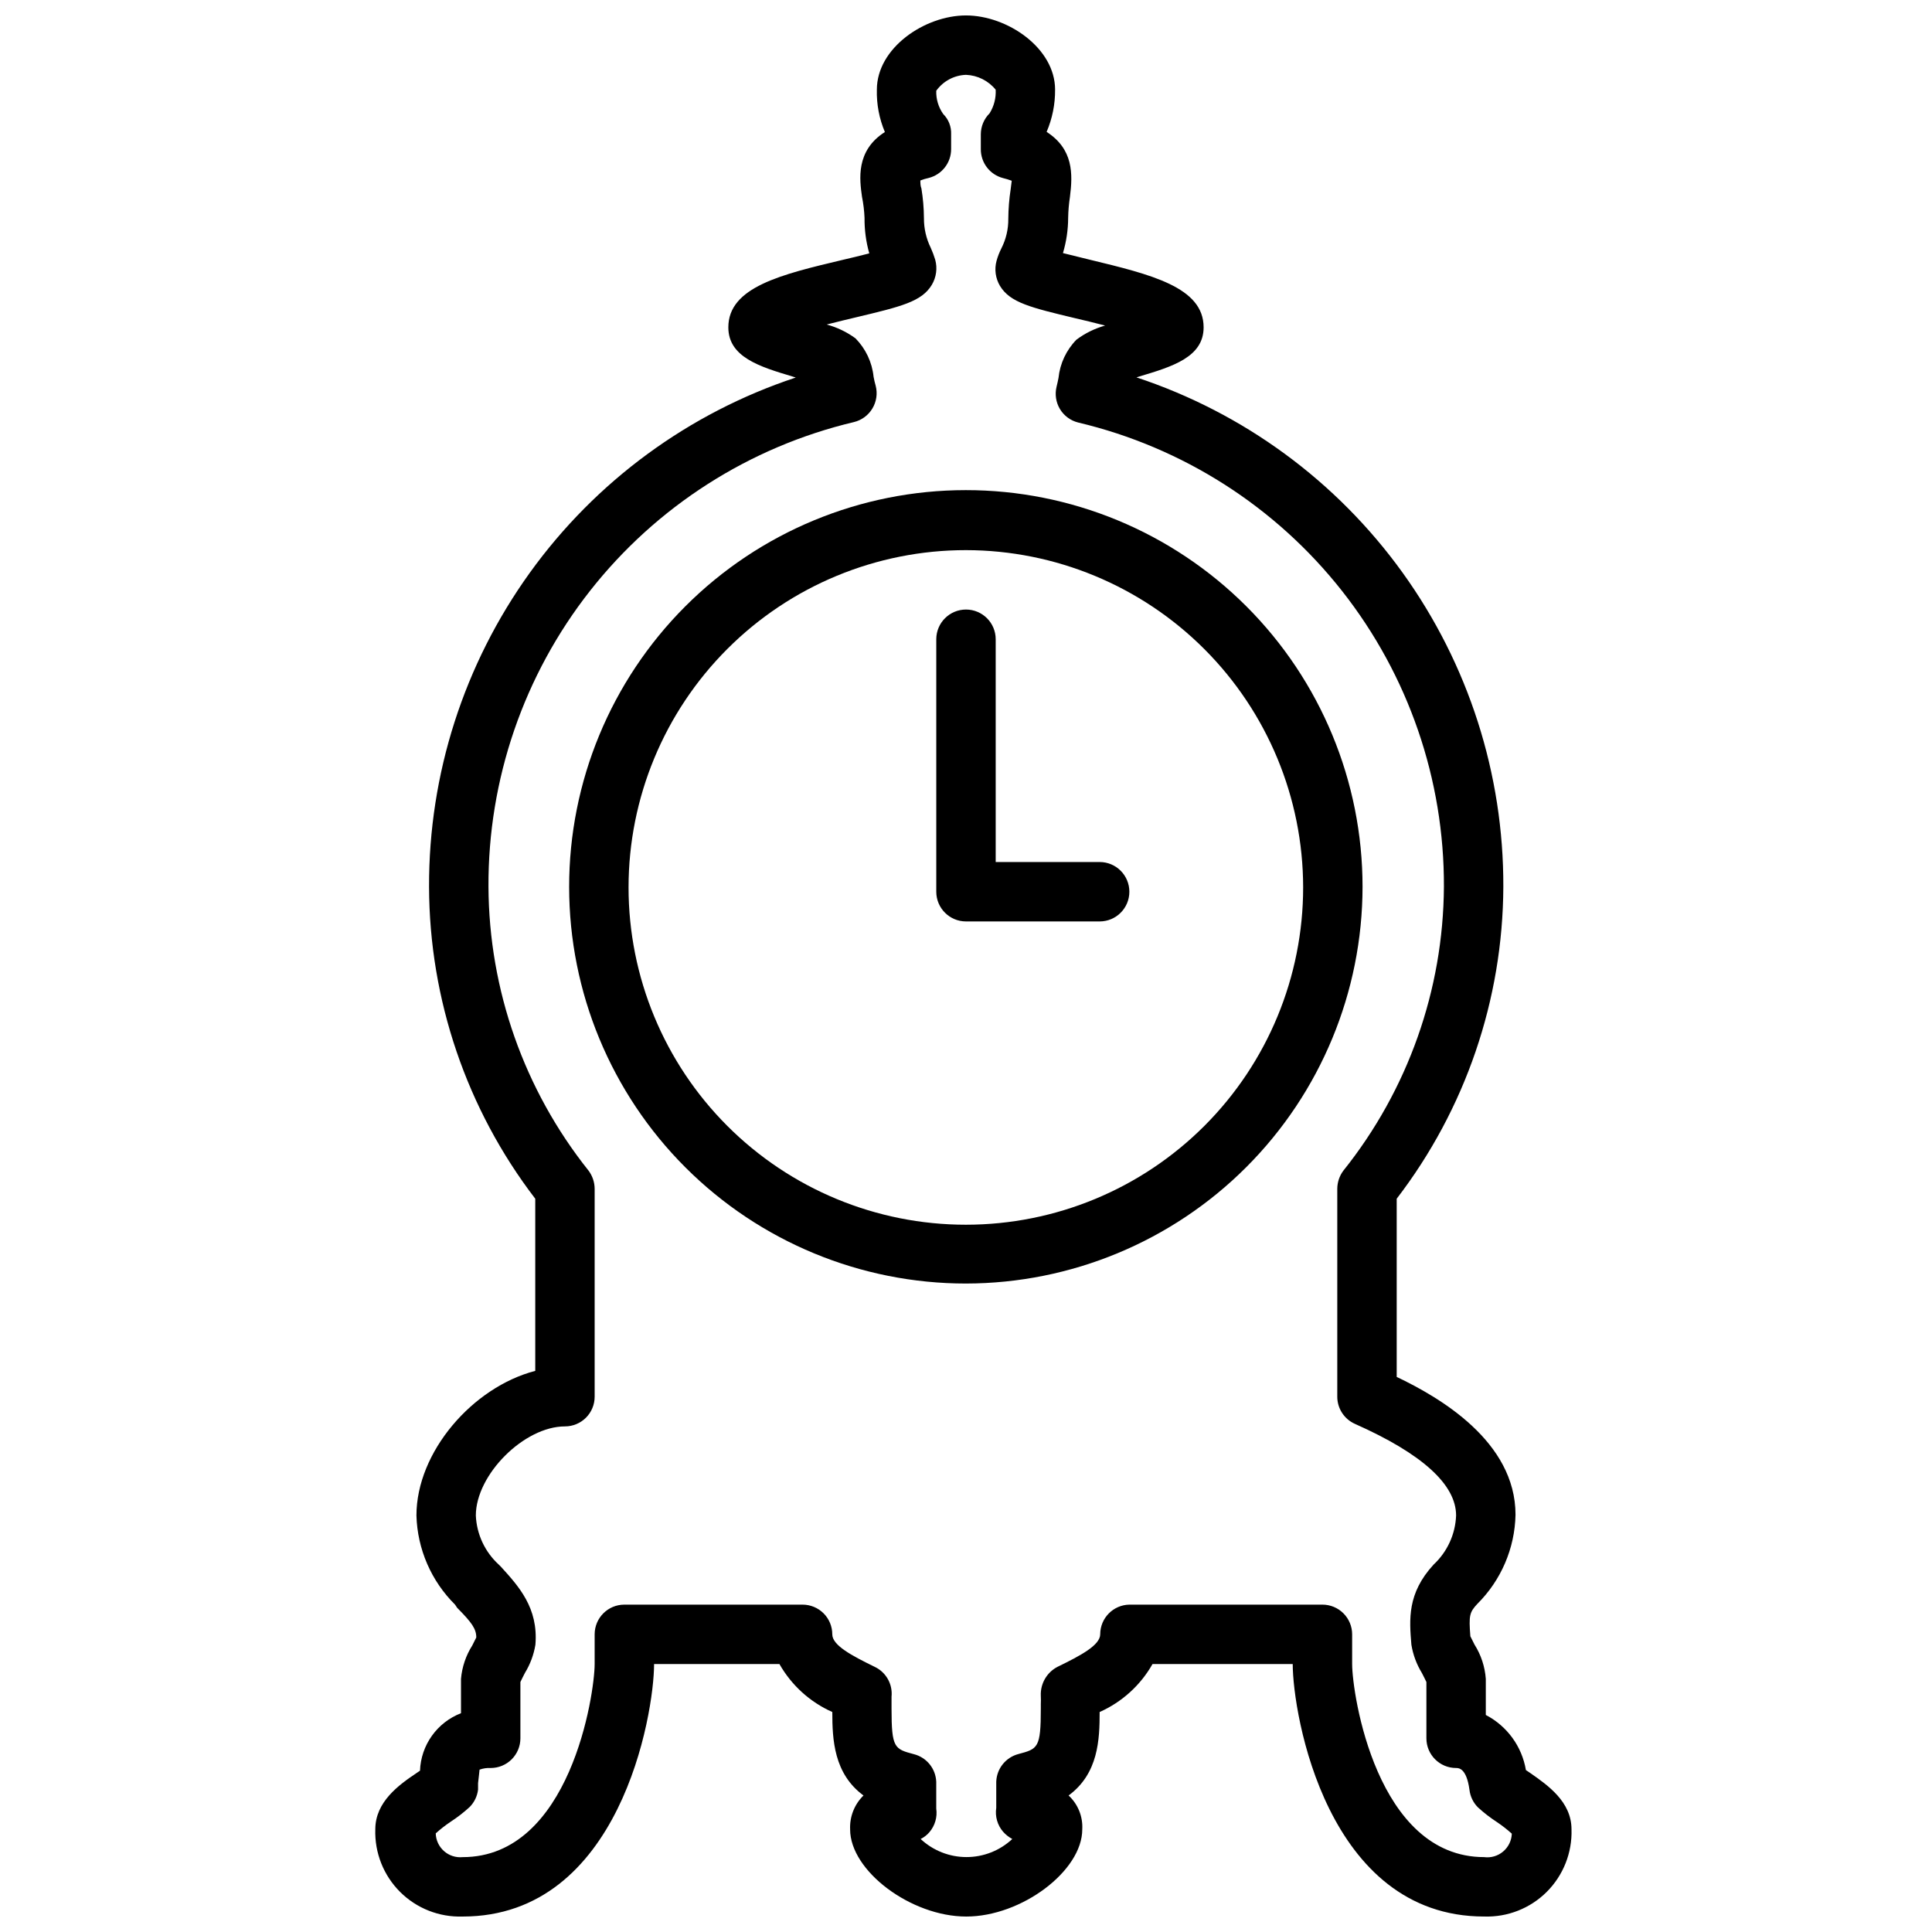 <?xml version="1.0" encoding="UTF-8"?>
<!-- Uploaded to: ICON Repo, www.svgrepo.com, Generator: ICON Repo Mixer Tools -->
<svg width="800px" height="800px" version="1.1" viewBox="144 144 512 512" xmlns="http://www.w3.org/2000/svg">
 <defs>
  <clipPath id="a">
   <path d="m243 148.09h318v503.81h-318z"/>
  </clipPath>
 </defs>
 <g clip-path="url(#a)">
  <path d="m537.32 651.9c-41.719 0-50.734-53.648-50.734-66.91h-37.156c-3.188 5.625-8.102 10.082-14.012 12.711 0 7.281-0.316 16.297-8.227 22.121 2.484 2.305 3.812 5.594 3.621 8.977 0 11.02-16.098 23.105-30.742 23.105-14.641 0-30.781-12.082-30.781-23.105h0.004c-0.148-3.359 1.137-6.625 3.543-8.977-7.871-5.785-8.266-14.84-8.266-22.121-5.91-2.629-10.82-7.086-14.012-12.711h-33.219c0 13.266-9.012 66.914-50.734 66.914l-0.004-0.004c-6.191 0.211-12.195-2.152-16.582-6.531-4.383-4.379-6.758-10.379-6.559-16.57 0-7.32 6.297-11.809 10.863-14.879l0.984-0.668v-0.004c0.121-3.32 1.215-6.535 3.148-9.242 1.93-2.707 4.609-4.789 7.715-5.988v-9.094c0.27-3.148 1.297-6.188 2.988-8.855 0.355-0.668 0.789-1.574 1.062-2.125 0-2.281-1.18-3.938-5.078-7.871l-0.547-0.828c-6.32-6.266-9.984-14.723-10.234-23.613 0-16.848 14.879-34.008 31.488-38.336v-45.621c-18.176-23.73-28.062-52.766-28.145-82.656-0.094-29.867 9.254-59 26.707-83.238 17.453-24.242 42.117-42.344 70.473-51.727l-0.867-0.277c-8.734-2.598-17-5.156-17-13.027 0-10.668 14.012-14.012 30.27-17.871 2.203-0.512 4.84-1.141 7.086-1.73h-0.004c-0.867-3.059-1.289-6.227-1.258-9.406-0.078-1.879-0.301-3.746-0.672-5.59-0.629-4.527-1.73-12.203 6.062-17.16-1.496-3.547-2.223-7.371-2.125-11.219 0-11.098 12.715-19.68 23.617-19.68s23.617 8.582 23.617 19.68h-0.004c0.035 3.84-0.73 7.648-2.242 11.18 7.086 4.566 6.965 11.098 6.18 17.238-0.281 1.836-0.441 3.691-0.473 5.551-0.012 3.16-0.477 6.301-1.379 9.328l7.008 1.73c16.254 3.938 30.27 7.281 30.27 17.949 0 7.871-8.227 10.391-16.926 12.988l-0.867 0.277c28.371 9.379 53.047 27.484 70.508 51.73 17.461 24.246 26.812 53.395 26.711 83.273-0.125 29.902-10.051 58.938-28.258 82.656v47.23c11.336 5.391 31.488 17.082 31.488 36.527-0.184 8.887-3.812 17.352-10.117 23.617-2.086 2.242-2.281 3.07-1.852 8.582l1.102 2.203c1.73 2.738 2.758 5.859 2.992 9.09v9.566c5.641 2.93 9.574 8.336 10.629 14.602l1.219 0.828c4.566 3.188 10.863 7.559 10.863 14.879 0.199 6.191-2.176 12.191-6.559 16.57-4.387 4.379-10.391 6.742-16.586 6.531zm-94.031-82.656h51.168c2.09 0 4.094 0.832 5.566 2.305 1.477 1.477 2.309 3.481 2.309 5.566v7.871c0 7.871 6.453 51.168 34.992 51.168l-0.004 0.004c1.816 0.234 3.644-0.309 5.035-1.492 1.395-1.184 2.227-2.898 2.289-4.727-1.238-1.117-2.555-2.141-3.938-3.07-1.801-1.168-3.5-2.484-5.078-3.938-1.227-1.246-2-2.867-2.203-4.606-0.789-5.785-2.875-5.785-3.543-5.785-4.348 0-7.871-3.523-7.871-7.871v-14.918c-0.277-0.629-0.867-1.73-1.219-2.441h-0.004c-1.387-2.277-2.324-4.805-2.754-7.438-0.551-6.691-1.141-13.578 5.863-21.215 3.641-3.383 5.793-8.066 5.984-13.027 0-8.227-9.012-16.375-26.805-24.285-2.848-1.266-4.684-4.09-4.684-7.203v-55.105c0.012-1.73 0.578-3.414 1.613-4.801 17.094-21.363 26.48-47.863 26.648-75.219 0.109-28.438-9.41-56.074-27.004-78.414-17.594-22.34-42.23-38.066-69.902-44.625-2.047-0.504-3.805-1.809-4.879-3.621-1.043-1.77-1.352-3.871-0.867-5.867 0.195-0.746 0.355-1.574 0.512-2.32 0.391-3.828 2.07-7.406 4.762-10.156 2.281-1.703 4.856-2.969 7.598-3.738-2.832-0.746-5.668-1.418-7.871-1.93-11.809-2.832-17.32-4.133-19.996-8.582v0.004c-1.191-2.004-1.52-4.406-0.906-6.652 0.312-1.129 0.734-2.223 1.262-3.266 1.246-2.438 1.879-5.137 1.848-7.875 0.023-2.633 0.234-5.266 0.633-7.871l0.277-2.203h-0.004c-0.758-0.285-1.535-0.52-2.32-0.711-3.481-0.914-5.894-4.074-5.867-7.672v-3.938c0.008-2.086 0.844-4.082 2.324-5.551 1.168-1.871 1.73-4.055 1.613-6.258-1.938-2.383-4.805-3.816-7.871-3.938-3.137 0.109-6.043 1.664-7.875 4.215-0.074 2.207 0.574 4.375 1.852 6.18 1.414 1.41 2.172 3.352 2.086 5.352v3.938c0.008 3.594-2.422 6.734-5.902 7.633-0.766 0.164-1.516 0.391-2.246 0.672 0 0.668 0 1.457 0.277 2.125 0.426 2.602 0.652 5.234 0.668 7.871-0.012 2.731 0.605 5.422 1.812 7.871 0.461 1.023 0.855 2.074 1.18 3.148 0.613 2.25 0.285 4.652-0.906 6.652-2.676 4.449-8.109 5.746-19.996 8.582-2.164 0.512-4.961 1.18-7.871 1.93 2.75 0.734 5.34 1.977 7.637 3.66 2.711 2.754 4.406 6.348 4.801 10.191 0.145 0.797 0.328 1.586 0.551 2.363 0.535 2.047 0.223 4.223-0.867 6.035-1.086 1.816-2.859 3.117-4.918 3.609-27.676 6.578-52.309 22.328-69.891 44.691-17.582 22.363-27.074 50.02-26.934 78.465 0.133 27.344 9.477 53.84 26.527 75.219 1.035 1.387 1.602 3.07 1.613 4.801v55.105c0 2.086-0.828 4.09-2.305 5.566-1.477 1.473-3.481 2.305-5.566 2.305-10.824 0-23.617 12.793-23.617 23.617 0.219 4.981 2.414 9.668 6.102 13.027l0.551 0.551c4.644 5.117 9.957 10.863 9.133 20.664-0.43 2.633-1.367 5.16-2.758 7.438-0.355 0.707-0.945 1.812-1.219 2.441v14.918c0 2.086-0.828 4.09-2.305 5.566-1.477 1.477-3.481 2.305-5.566 2.305-1.004-0.055-2.008 0.094-2.953 0.434 0 0.316-0.277 2.363-0.395 3.582v1.691c-0.203 1.738-0.977 3.359-2.203 4.606-1.578 1.453-3.277 2.769-5.078 3.938-1.383 0.93-2.695 1.953-3.934 3.07 0.043 1.801 0.84 3.504 2.191 4.699 1.348 1.195 3.137 1.773 4.93 1.598 28.535 0 34.992-43.297 34.992-51.168v-7.875c0-4.348 3.523-7.871 7.871-7.871h47.234c2.086 0 4.09 0.832 5.566 2.305 1.477 1.477 2.305 3.481 2.305 5.566 0 2.914 5.117 5.629 11.336 8.66 2.961 1.449 4.703 4.594 4.367 7.871v2.203 0.949c0 10.508 0.789 10.707 5.945 12.082 3.371 0.867 5.769 3.844 5.902 7.32v3.387 3.699c0.328 2.25-0.332 4.531-1.809 6.258-0.645 0.754-1.434 1.371-2.324 1.809 3.297 3.078 7.637 4.789 12.145 4.789 4.508 0 8.848-1.711 12.141-4.789-0.918-0.492-1.746-1.145-2.438-1.926-1.504-1.746-2.164-4.062-1.812-6.34v-3.543-3.387 0.004c0.129-3.465 2.512-6.438 5.867-7.32 5.156-1.379 5.945-1.574 5.945-12.082v-1.023h-0.004c0.039-0.789 0.039-1.578 0-2.363-0.133-3.184 1.582-6.16 4.41-7.637 6.219-3.031 11.336-5.746 11.336-8.66h-0.004c0.023-4.269 3.445-7.746 7.715-7.832z"/>
 </g>
 <path d="m400 484.15c-27.887 0.008-54.633-11.059-74.355-30.77-19.723-19.711-30.809-46.453-30.816-74.336-0.008-27.887 11.066-54.633 30.777-74.352 19.715-19.723 46.457-30.805 74.34-30.805 27.887-0.004 54.629 11.07 74.348 30.785 19.719 19.715 30.797 46.461 30.797 74.344-0.031 27.867-11.113 54.582-30.812 74.289-19.699 19.711-46.414 30.801-74.277 30.844zm0-194.36c-23.715-0.008-46.457 9.402-63.227 26.164-16.773 16.762-26.199 39.5-26.199 63.211-0.004 23.711 9.414 46.453 26.18 63.219 16.766 16.766 39.508 26.184 63.219 26.18 23.711-0.004 46.449-9.426 63.211-26.199 16.762-16.77 26.172-39.516 26.164-63.227-0.031-23.688-9.457-46.395-26.207-63.145-16.746-16.746-39.457-26.172-63.141-26.203z"/>
 <path d="m435.42 388.19h-35.422c-4.348 0-7.875-3.523-7.875-7.871v-66.914c0-4.348 3.527-7.871 7.875-7.871s7.871 3.523 7.871 7.871v59.039h27.551c4.348 0 7.871 3.527 7.871 7.875 0 4.348-3.523 7.871-7.871 7.871z"/>
</svg>